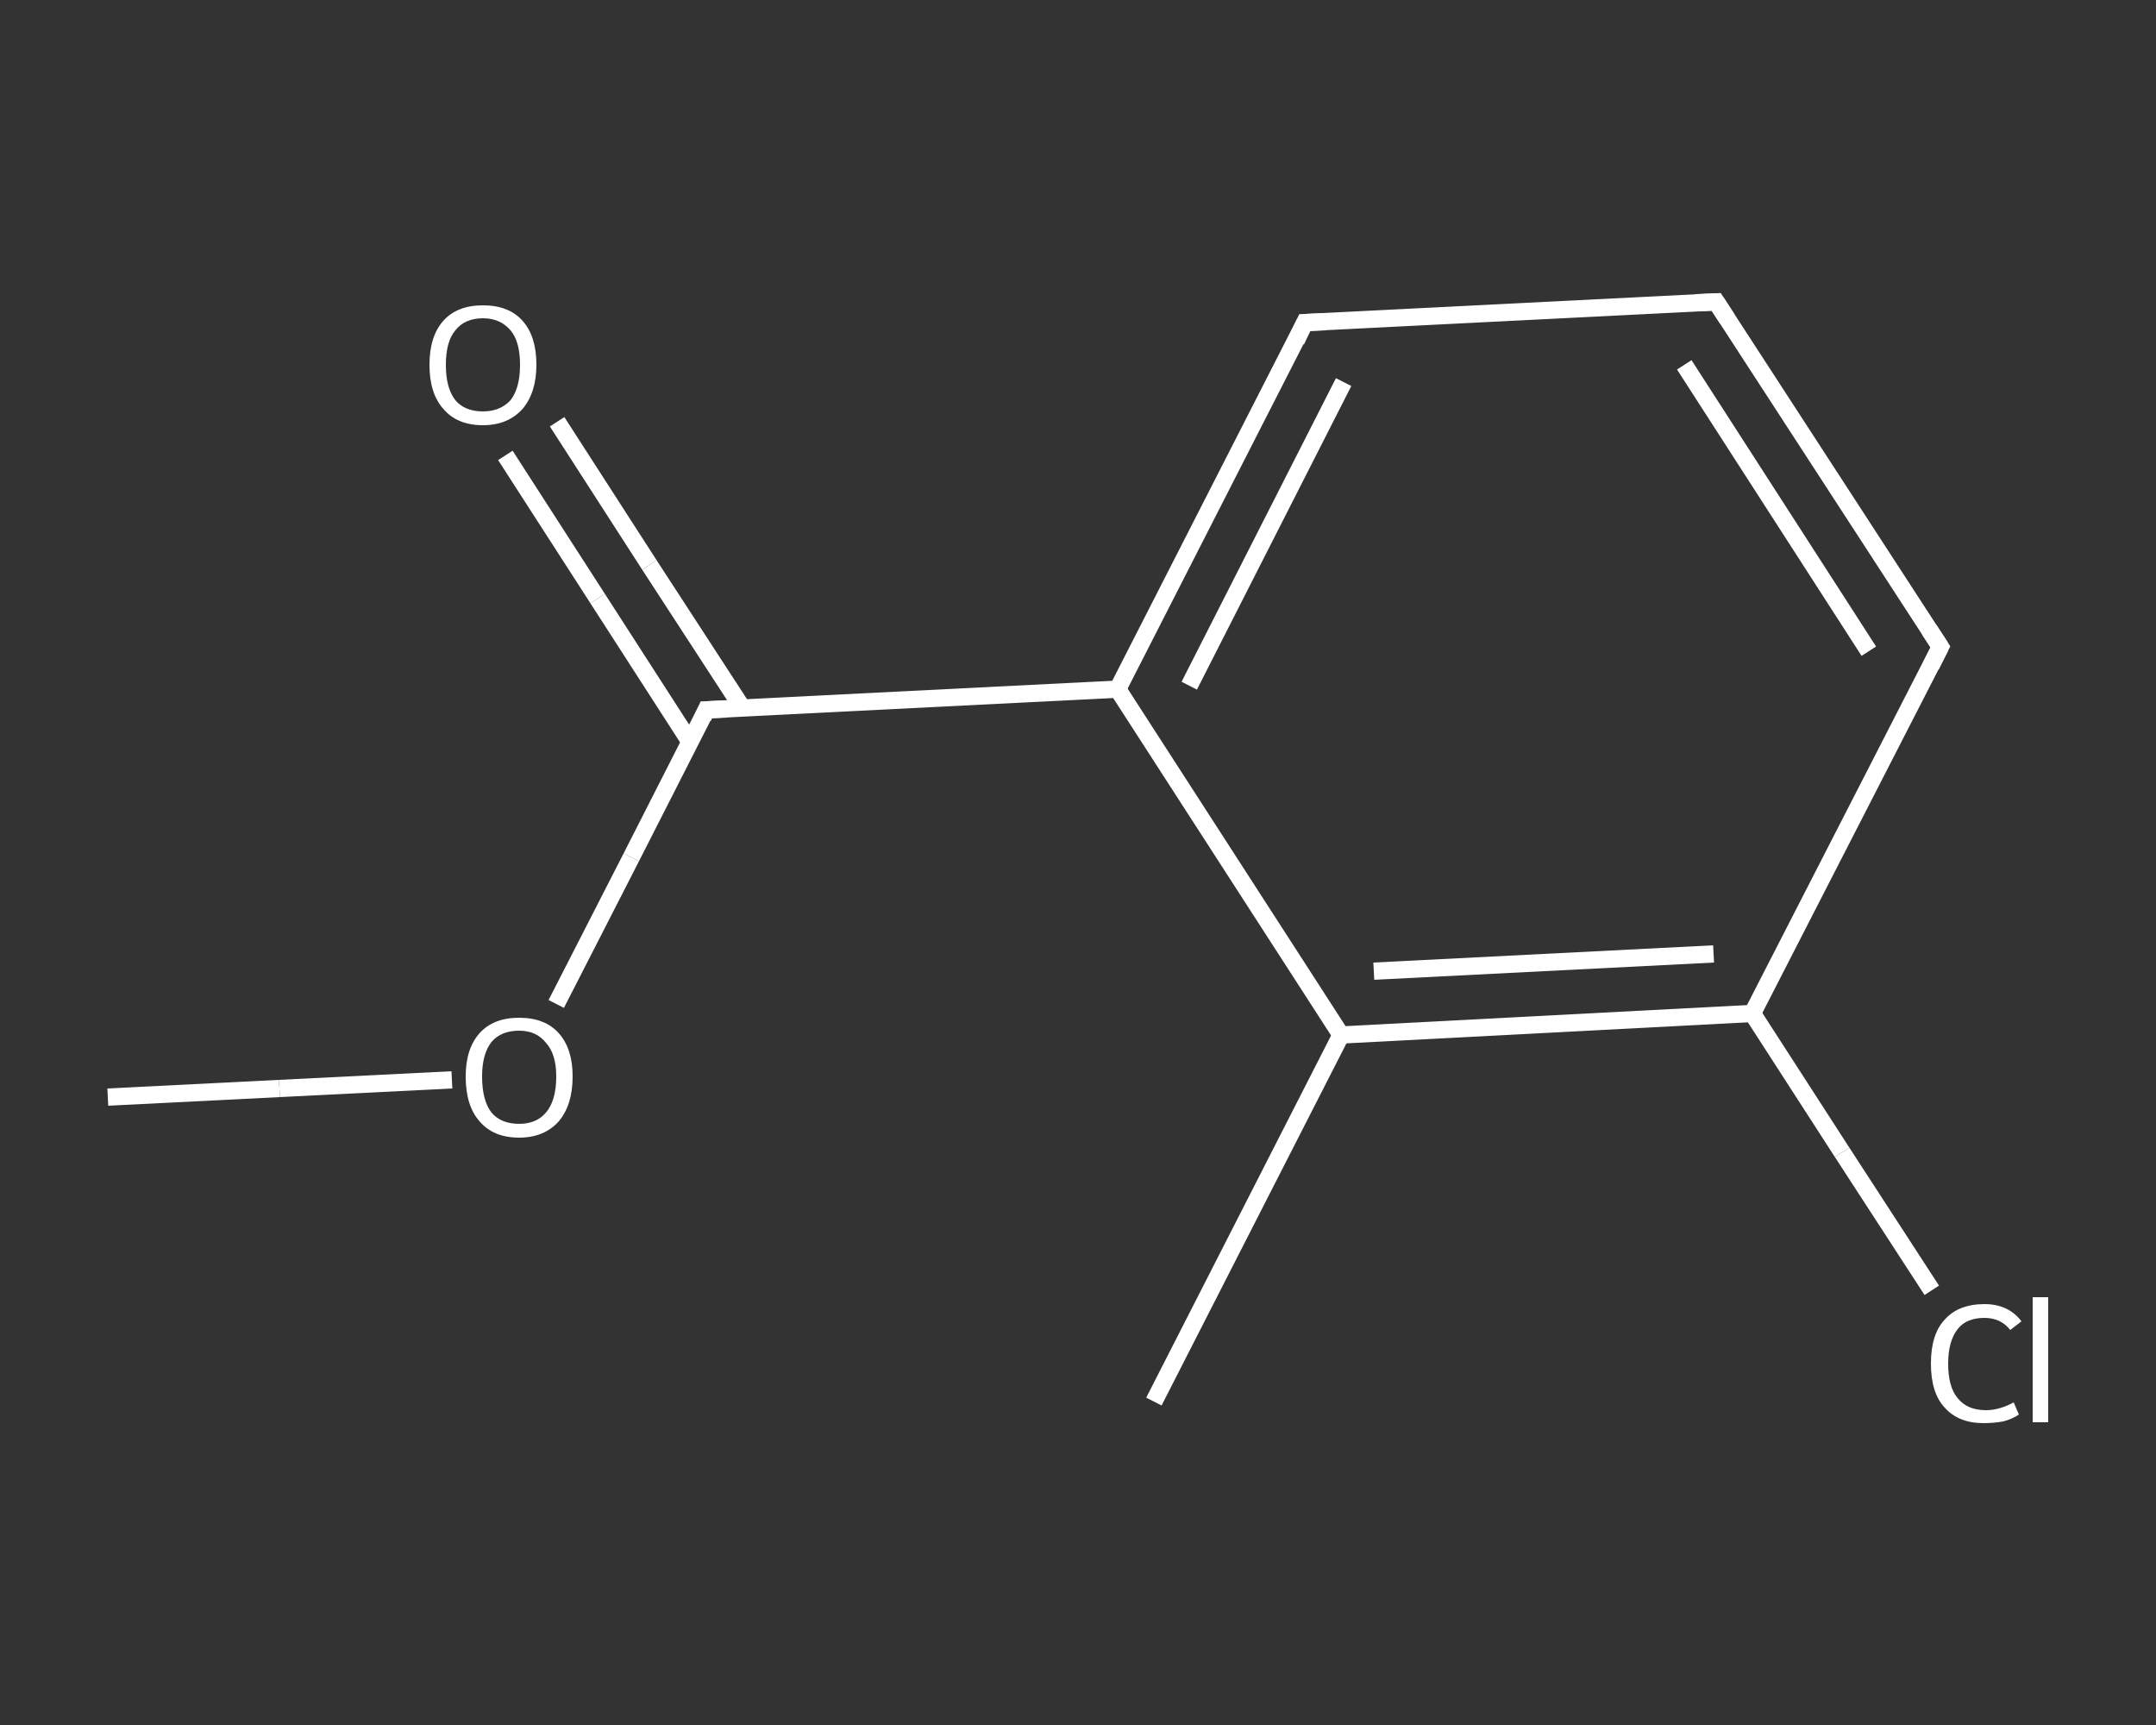 <?xml version='1.0' encoding='iso-8859-1'?>
<svg version='1.1' baseProfile='full'
              xmlns='http://www.w3.org/2000/svg'
                      xmlns:rdkit='http://www.rdkit.org/xml'
                      xmlns:xlink='http://www.w3.org/1999/xlink'
                  xml:space='preserve'
width='250px' height='200px' viewBox='0 0 250 200'>
<rect x="0" y="0" width="250" height="200" fill="#333333" stroke="none"/>
<!-- END OF HEADER -->
<rect style='opacity:1.0;fill:transparent;stroke:none' width='250.0' height='200.0' x='0.0' y='0.0'> </rect>
<path class='bond-0 atom-0 atom-1' d='M 12.5,127.2 L 32.4,126.2' style='fill:none;fill-rule:evenodd;stroke:#FFFFFF;stroke-width:2.0px;stroke-linecap:butt;stroke-linejoin:miter;stroke-opacity:1' />
<path class='bond-0 atom-0 atom-1' d='M 32.4,126.2 L 52.4,125.2' style='fill:none;fill-rule:evenodd;stroke:#FFFFFF;stroke-width:2.0px;stroke-linecap:butt;stroke-linejoin:miter;stroke-opacity:1' />
<path class='bond-1 atom-1 atom-2' d='M 64.5,116.4 L 73.2,99.4' style='fill:none;fill-rule:evenodd;stroke:#FFFFFF;stroke-width:2.0px;stroke-linecap:butt;stroke-linejoin:miter;stroke-opacity:1' />
<path class='bond-1 atom-1 atom-2' d='M 73.2,99.4 L 81.9,82.3' style='fill:none;fill-rule:evenodd;stroke:#FFFFFF;stroke-width:2.0px;stroke-linecap:butt;stroke-linejoin:miter;stroke-opacity:1' />
<path class='bond-2 atom-2 atom-3' d='M 86.1,82.1 L 75.3,65.5' style='fill:none;fill-rule:evenodd;stroke:#FFFFFF;stroke-width:2.0px;stroke-linecap:butt;stroke-linejoin:miter;stroke-opacity:1' />
<path class='bond-2 atom-2 atom-3' d='M 75.3,65.5 L 64.6,48.9' style='fill:none;fill-rule:evenodd;stroke:#FFFFFF;stroke-width:2.0px;stroke-linecap:butt;stroke-linejoin:miter;stroke-opacity:1' />
<path class='bond-2 atom-2 atom-3' d='M 80.0,86.0 L 69.3,69.4' style='fill:none;fill-rule:evenodd;stroke:#FFFFFF;stroke-width:2.0px;stroke-linecap:butt;stroke-linejoin:miter;stroke-opacity:1' />
<path class='bond-2 atom-2 atom-3' d='M 69.3,69.4 L 58.6,52.8' style='fill:none;fill-rule:evenodd;stroke:#FFFFFF;stroke-width:2.0px;stroke-linecap:butt;stroke-linejoin:miter;stroke-opacity:1' />
<path class='bond-3 atom-2 atom-4' d='M 81.9,82.3 L 129.6,79.9' style='fill:none;fill-rule:evenodd;stroke:#FFFFFF;stroke-width:2.0px;stroke-linecap:butt;stroke-linejoin:miter;stroke-opacity:1' />
<path class='bond-4 atom-4 atom-5' d='M 129.6,79.9 L 151.3,37.4' style='fill:none;fill-rule:evenodd;stroke:#FFFFFF;stroke-width:2.0px;stroke-linecap:butt;stroke-linejoin:miter;stroke-opacity:1' />
<path class='bond-4 atom-4 atom-5' d='M 137.9,79.5 L 155.8,44.3' style='fill:none;fill-rule:evenodd;stroke:#FFFFFF;stroke-width:2.0px;stroke-linecap:butt;stroke-linejoin:miter;stroke-opacity:1' />
<path class='bond-5 atom-5 atom-6' d='M 151.3,37.4 L 199.0,35.0' style='fill:none;fill-rule:evenodd;stroke:#FFFFFF;stroke-width:2.0px;stroke-linecap:butt;stroke-linejoin:miter;stroke-opacity:1' />
<path class='bond-6 atom-6 atom-7' d='M 199.0,35.0 L 225.0,75.0' style='fill:none;fill-rule:evenodd;stroke:#FFFFFF;stroke-width:2.0px;stroke-linecap:butt;stroke-linejoin:miter;stroke-opacity:1' />
<path class='bond-6 atom-6 atom-7' d='M 195.3,42.3 L 216.7,75.5' style='fill:none;fill-rule:evenodd;stroke:#FFFFFF;stroke-width:2.0px;stroke-linecap:butt;stroke-linejoin:miter;stroke-opacity:1' />
<path class='bond-7 atom-7 atom-8' d='M 225.0,75.0 L 203.2,117.5' style='fill:none;fill-rule:evenodd;stroke:#FFFFFF;stroke-width:2.0px;stroke-linecap:butt;stroke-linejoin:miter;stroke-opacity:1' />
<path class='bond-8 atom-8 atom-9' d='M 203.2,117.5 L 213.6,133.6' style='fill:none;fill-rule:evenodd;stroke:#FFFFFF;stroke-width:2.0px;stroke-linecap:butt;stroke-linejoin:miter;stroke-opacity:1' />
<path class='bond-8 atom-8 atom-9' d='M 213.6,133.6 L 224.0,149.6' style='fill:none;fill-rule:evenodd;stroke:#FFFFFF;stroke-width:2.0px;stroke-linecap:butt;stroke-linejoin:miter;stroke-opacity:1' />
<path class='bond-9 atom-8 atom-10' d='M 203.2,117.5 L 155.5,120.0' style='fill:none;fill-rule:evenodd;stroke:#FFFFFF;stroke-width:2.0px;stroke-linecap:butt;stroke-linejoin:miter;stroke-opacity:1' />
<path class='bond-9 atom-8 atom-10' d='M 198.7,110.6 L 159.3,112.6' style='fill:none;fill-rule:evenodd;stroke:#FFFFFF;stroke-width:2.0px;stroke-linecap:butt;stroke-linejoin:miter;stroke-opacity:1' />
<path class='bond-10 atom-10 atom-11' d='M 155.5,120.0 L 133.8,162.5' style='fill:none;fill-rule:evenodd;stroke:#FFFFFF;stroke-width:2.0px;stroke-linecap:butt;stroke-linejoin:miter;stroke-opacity:1' />
<path class='bond-11 atom-10 atom-4' d='M 155.5,120.0 L 129.6,79.9' style='fill:none;fill-rule:evenodd;stroke:#FFFFFF;stroke-width:2.0px;stroke-linecap:butt;stroke-linejoin:miter;stroke-opacity:1' />
<path d='M 81.5,83.2 L 81.9,82.3 L 84.3,82.2' style='fill:none;stroke:#FFFFFF;stroke-width:2.0px;stroke-linecap:butt;stroke-linejoin:miter;stroke-opacity:1;' />
<path d='M 150.3,39.5 L 151.3,37.4 L 153.7,37.3' style='fill:none;stroke:#FFFFFF;stroke-width:2.0px;stroke-linecap:butt;stroke-linejoin:miter;stroke-opacity:1;' />
<path d='M 196.6,35.1 L 199.0,35.0 L 200.3,37.0' style='fill:none;stroke:#FFFFFF;stroke-width:2.0px;stroke-linecap:butt;stroke-linejoin:miter;stroke-opacity:1;' />
<path d='M 223.7,73.0 L 225.0,75.0 L 223.9,77.2' style='fill:none;stroke:#FFFFFF;stroke-width:2.0px;stroke-linecap:butt;stroke-linejoin:miter;stroke-opacity:1;' />
<path class='atom-1' d='M 54.0 124.8
Q 54.0 121.6, 55.6 119.8
Q 57.2 118.0, 60.2 118.0
Q 63.2 118.0, 64.8 119.8
Q 66.4 121.6, 66.4 124.8
Q 66.4 128.1, 64.8 130.0
Q 63.1 131.9, 60.2 131.9
Q 57.2 131.9, 55.6 130.0
Q 54.0 128.2, 54.0 124.8
M 60.2 130.3
Q 62.2 130.3, 63.3 129.0
Q 64.5 127.6, 64.5 124.8
Q 64.5 122.2, 63.3 120.9
Q 62.2 119.5, 60.2 119.5
Q 58.1 119.5, 57.0 120.8
Q 55.9 122.2, 55.9 124.8
Q 55.9 127.6, 57.0 129.0
Q 58.1 130.3, 60.2 130.3
' fill='#FFFFFF'/>
<path class='atom-3' d='M 49.8 42.3
Q 49.8 39.0, 51.4 37.2
Q 53.0 35.4, 56.0 35.4
Q 59.0 35.4, 60.6 37.2
Q 62.2 39.0, 62.2 42.3
Q 62.2 45.5, 60.6 47.4
Q 58.9 49.3, 56.0 49.3
Q 53.0 49.3, 51.4 47.4
Q 49.8 45.6, 49.8 42.3
M 56.0 47.7
Q 58.0 47.7, 59.2 46.4
Q 60.3 45.0, 60.3 42.3
Q 60.3 39.6, 59.2 38.3
Q 58.0 36.9, 56.0 36.9
Q 53.9 36.9, 52.8 38.3
Q 51.7 39.6, 51.7 42.3
Q 51.7 45.0, 52.8 46.4
Q 53.9 47.7, 56.0 47.7
' fill='#FFFFFF'/>
<path class='atom-9' d='M 223.9 158.1
Q 223.9 154.7, 225.5 153.0
Q 227.1 151.2, 230.1 151.2
Q 232.9 151.2, 234.4 153.2
L 233.1 154.2
Q 232.0 152.8, 230.1 152.8
Q 228.0 152.8, 227.0 154.1
Q 225.9 155.5, 225.9 158.1
Q 225.9 160.8, 227.0 162.1
Q 228.1 163.5, 230.3 163.5
Q 231.8 163.5, 233.5 162.6
L 234.1 164.0
Q 233.4 164.5, 232.3 164.8
Q 231.2 165.0, 230.0 165.0
Q 227.1 165.0, 225.5 163.2
Q 223.9 161.5, 223.9 158.1
' fill='#FFFFFF'/>
<path class='atom-9' d='M 235.7 150.4
L 237.5 150.4
L 237.5 164.9
L 235.7 164.9
L 235.7 150.4
' fill='#FFFFFF'/>
</svg>

